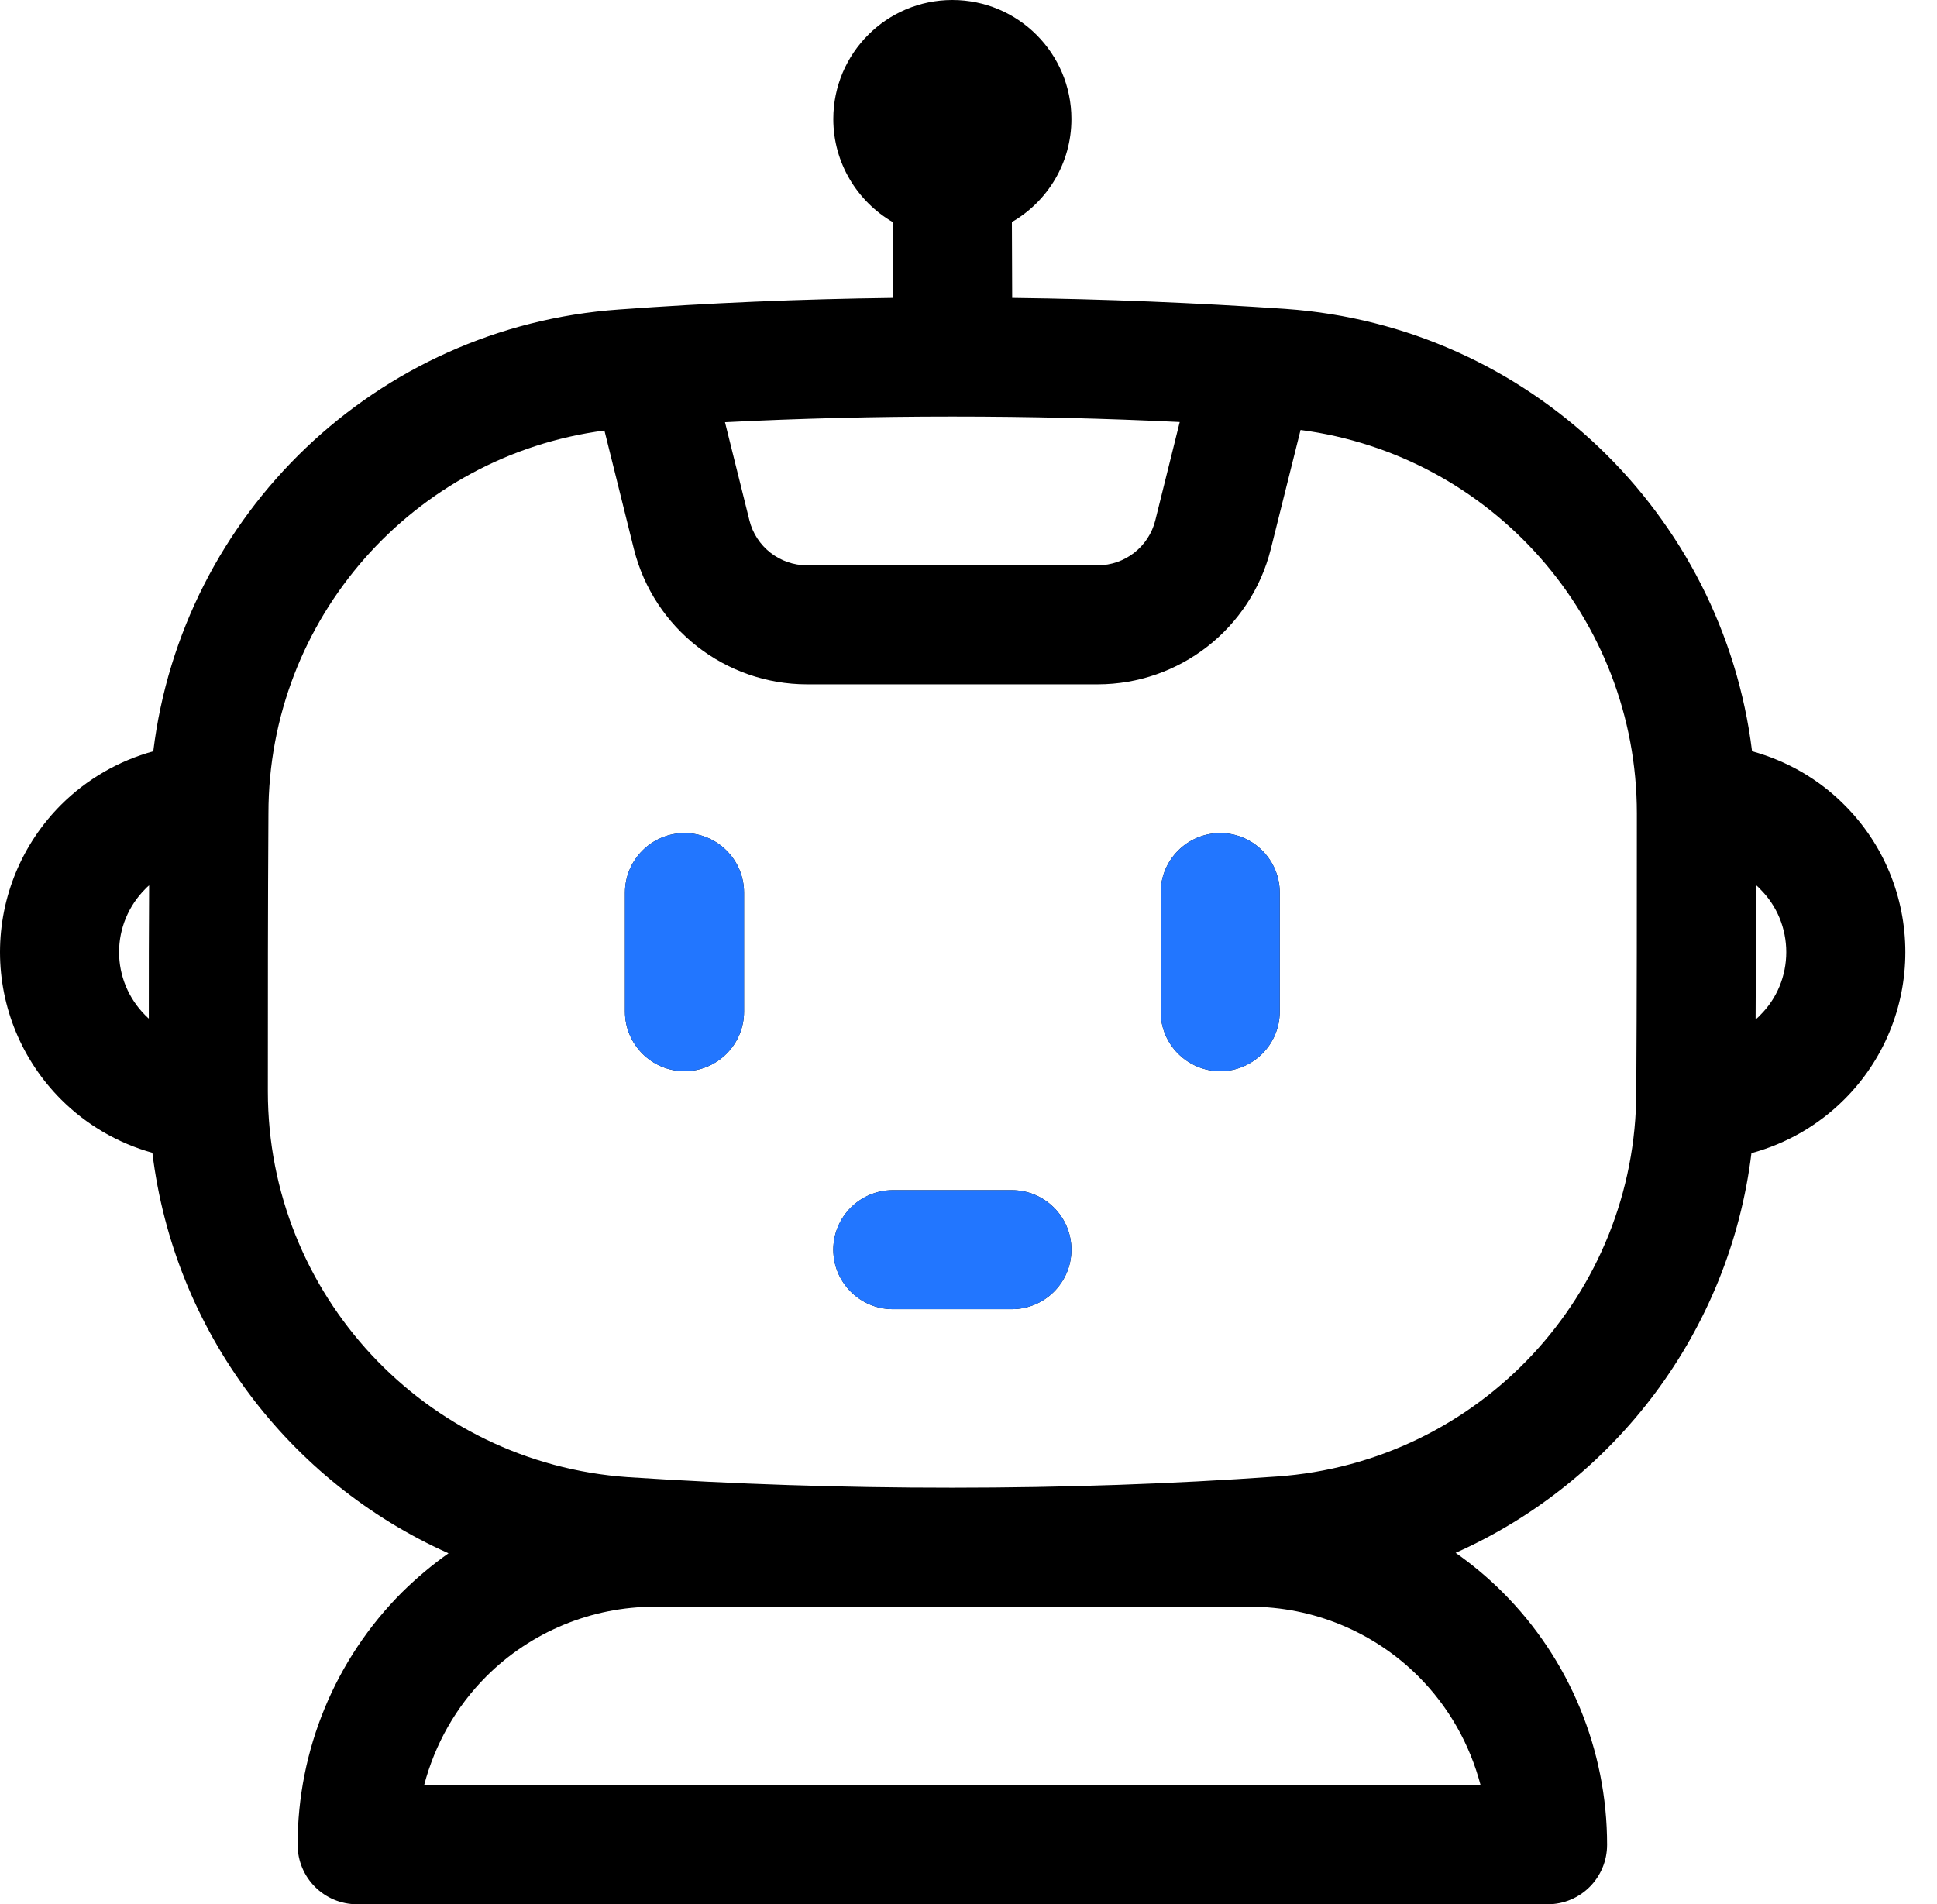 <svg width="60" height="59" viewBox="0 0 60 59" fill="none" xmlns="http://www.w3.org/2000/svg">
<path fill-rule="evenodd" clip-rule="evenodd" d="M27.656 6.883C26.559 6.245 25.812 5.052 25.812 3.688C25.812 1.652 27.463 0 29.5 0C31.537 0 33.188 1.652 33.188 3.688C33.188 5.05 32.45 6.241 31.344 6.88L31.353 9.23C34.248 9.265 37.041 9.383 39.816 9.57C39.816 9.57 39.816 9.571 39.825 9.571C47.375 10.104 53.367 15.934 54.271 23.276C55.34 23.57 56.336 24.137 57.129 24.937C58.345 26.147 59.019 27.788 59.019 29.5C59.019 31.212 58.345 32.853 57.129 34.063C56.327 34.866 55.331 35.436 54.252 35.728C53.579 41.248 50.021 45.913 45.089 48.112C45.605 48.474 46.094 48.882 46.545 49.333C48.62 51.407 49.781 54.223 49.781 57.156C49.781 58.175 48.961 59 47.938 59H11.062C10.039 59 9.219 58.175 9.219 57.156C9.219 54.223 10.38 51.407 12.454 49.333C12.906 48.888 13.386 48.484 13.893 48.126C8.951 45.92 5.393 41.246 4.72 35.717C3.66 35.422 2.683 34.856 1.89 34.063C0.682 32.853 0 31.212 0 29.5C0 27.788 0.682 26.147 1.89 24.937C2.692 24.138 3.678 23.571 4.748 23.277C5.642 15.944 11.634 10.122 19.175 9.589C21.959 9.387 24.762 9.266 27.666 9.23L27.656 6.883ZM45.863 55.312H13.137C13.469 54.048 14.123 52.881 15.063 51.941C16.446 50.558 18.327 49.781 20.281 49.781H38.719C40.673 49.781 42.554 50.558 43.937 51.941C44.877 52.881 45.531 54.048 45.863 55.312ZM40.286 13.322L39.364 17.013C38.746 19.476 36.534 21.203 33.999 21.203C31.399 21.203 27.601 21.203 25.001 21.203C22.466 21.203 20.254 19.476 19.636 17.013L18.723 13.339C12.805 14.114 8.315 19.166 8.315 25.205V25.216C8.297 28.023 8.297 31.005 8.297 33.812C8.297 40.107 13.164 45.33 19.451 45.767C22.724 45.981 26.024 46.095 29.5 46.094C32.975 46.093 36.276 45.979 39.548 45.747C45.817 45.31 50.685 40.096 50.685 33.81C50.685 33.805 50.685 33.801 50.685 33.798C50.703 30.992 50.703 28.01 50.703 25.204C50.703 19.156 46.204 14.097 40.286 13.322ZM27.656 40.562H31.344C32.358 40.562 33.188 39.736 33.188 38.719C33.188 37.701 32.358 36.875 31.344 36.875H27.656C26.642 36.875 25.812 37.701 25.812 38.719C25.812 39.736 26.642 40.562 27.656 40.562ZM19.359 27.656V31.344C19.359 32.361 20.189 33.188 21.203 33.188C22.217 33.188 23.047 32.361 23.047 31.344V27.656C23.047 26.639 22.217 25.812 21.203 25.812C20.189 25.812 19.359 26.639 19.359 27.656ZM35.953 27.656V31.344C35.953 32.361 36.783 33.188 37.797 33.188C38.811 33.188 39.641 32.361 39.641 31.344V27.656C39.641 26.639 38.811 25.812 37.797 25.812C36.783 25.812 35.953 26.639 35.953 27.656ZM54.391 27.42C54.391 28.802 54.391 30.203 54.381 31.586C54.428 31.544 54.483 31.5 54.52 31.455C55.045 30.937 55.331 30.234 55.331 29.5C55.331 28.766 55.045 28.063 54.52 27.545C54.483 27.501 54.437 27.46 54.391 27.42ZM4.619 27.432C4.573 27.468 4.536 27.506 4.499 27.545C3.982 28.063 3.688 28.766 3.688 29.5C3.688 30.234 3.982 30.937 4.499 31.455C4.536 31.492 4.572 31.527 4.609 31.561C4.609 30.191 4.609 28.803 4.619 27.432ZM36.543 13.075C34.248 12.964 31.915 12.906 29.5 12.906C27.085 12.906 24.752 12.965 22.457 13.081L23.213 16.119C23.416 16.939 24.153 17.516 25.001 17.516H33.999C34.847 17.516 35.584 16.939 35.787 16.119L36.543 13.075Z" fill="black"/>
<path fill-rule="evenodd" clip-rule="evenodd" d="M27.656 40.562H31.344C32.358 40.562 33.188 39.736 33.188 38.719C33.188 37.701 32.358 36.875 31.344 36.875H27.656C26.642 36.875 25.812 37.701 25.812 38.719C25.812 39.736 26.642 40.562 27.656 40.562ZM19.359 27.656V31.344C19.359 32.361 20.189 33.188 21.203 33.188C22.217 33.188 23.047 32.361 23.047 31.344V27.656C23.047 26.639 22.217 25.812 21.203 25.812C20.189 25.812 19.359 26.639 19.359 27.656ZM35.953 27.656V31.344C35.953 32.361 36.783 33.188 37.797 33.188C38.811 33.188 39.641 32.361 39.641 31.344V27.656C39.641 26.639 38.811 25.812 37.797 25.812C36.783 25.812 35.953 26.639 35.953 27.656Z" fill="#2276FF"/>
</svg>
